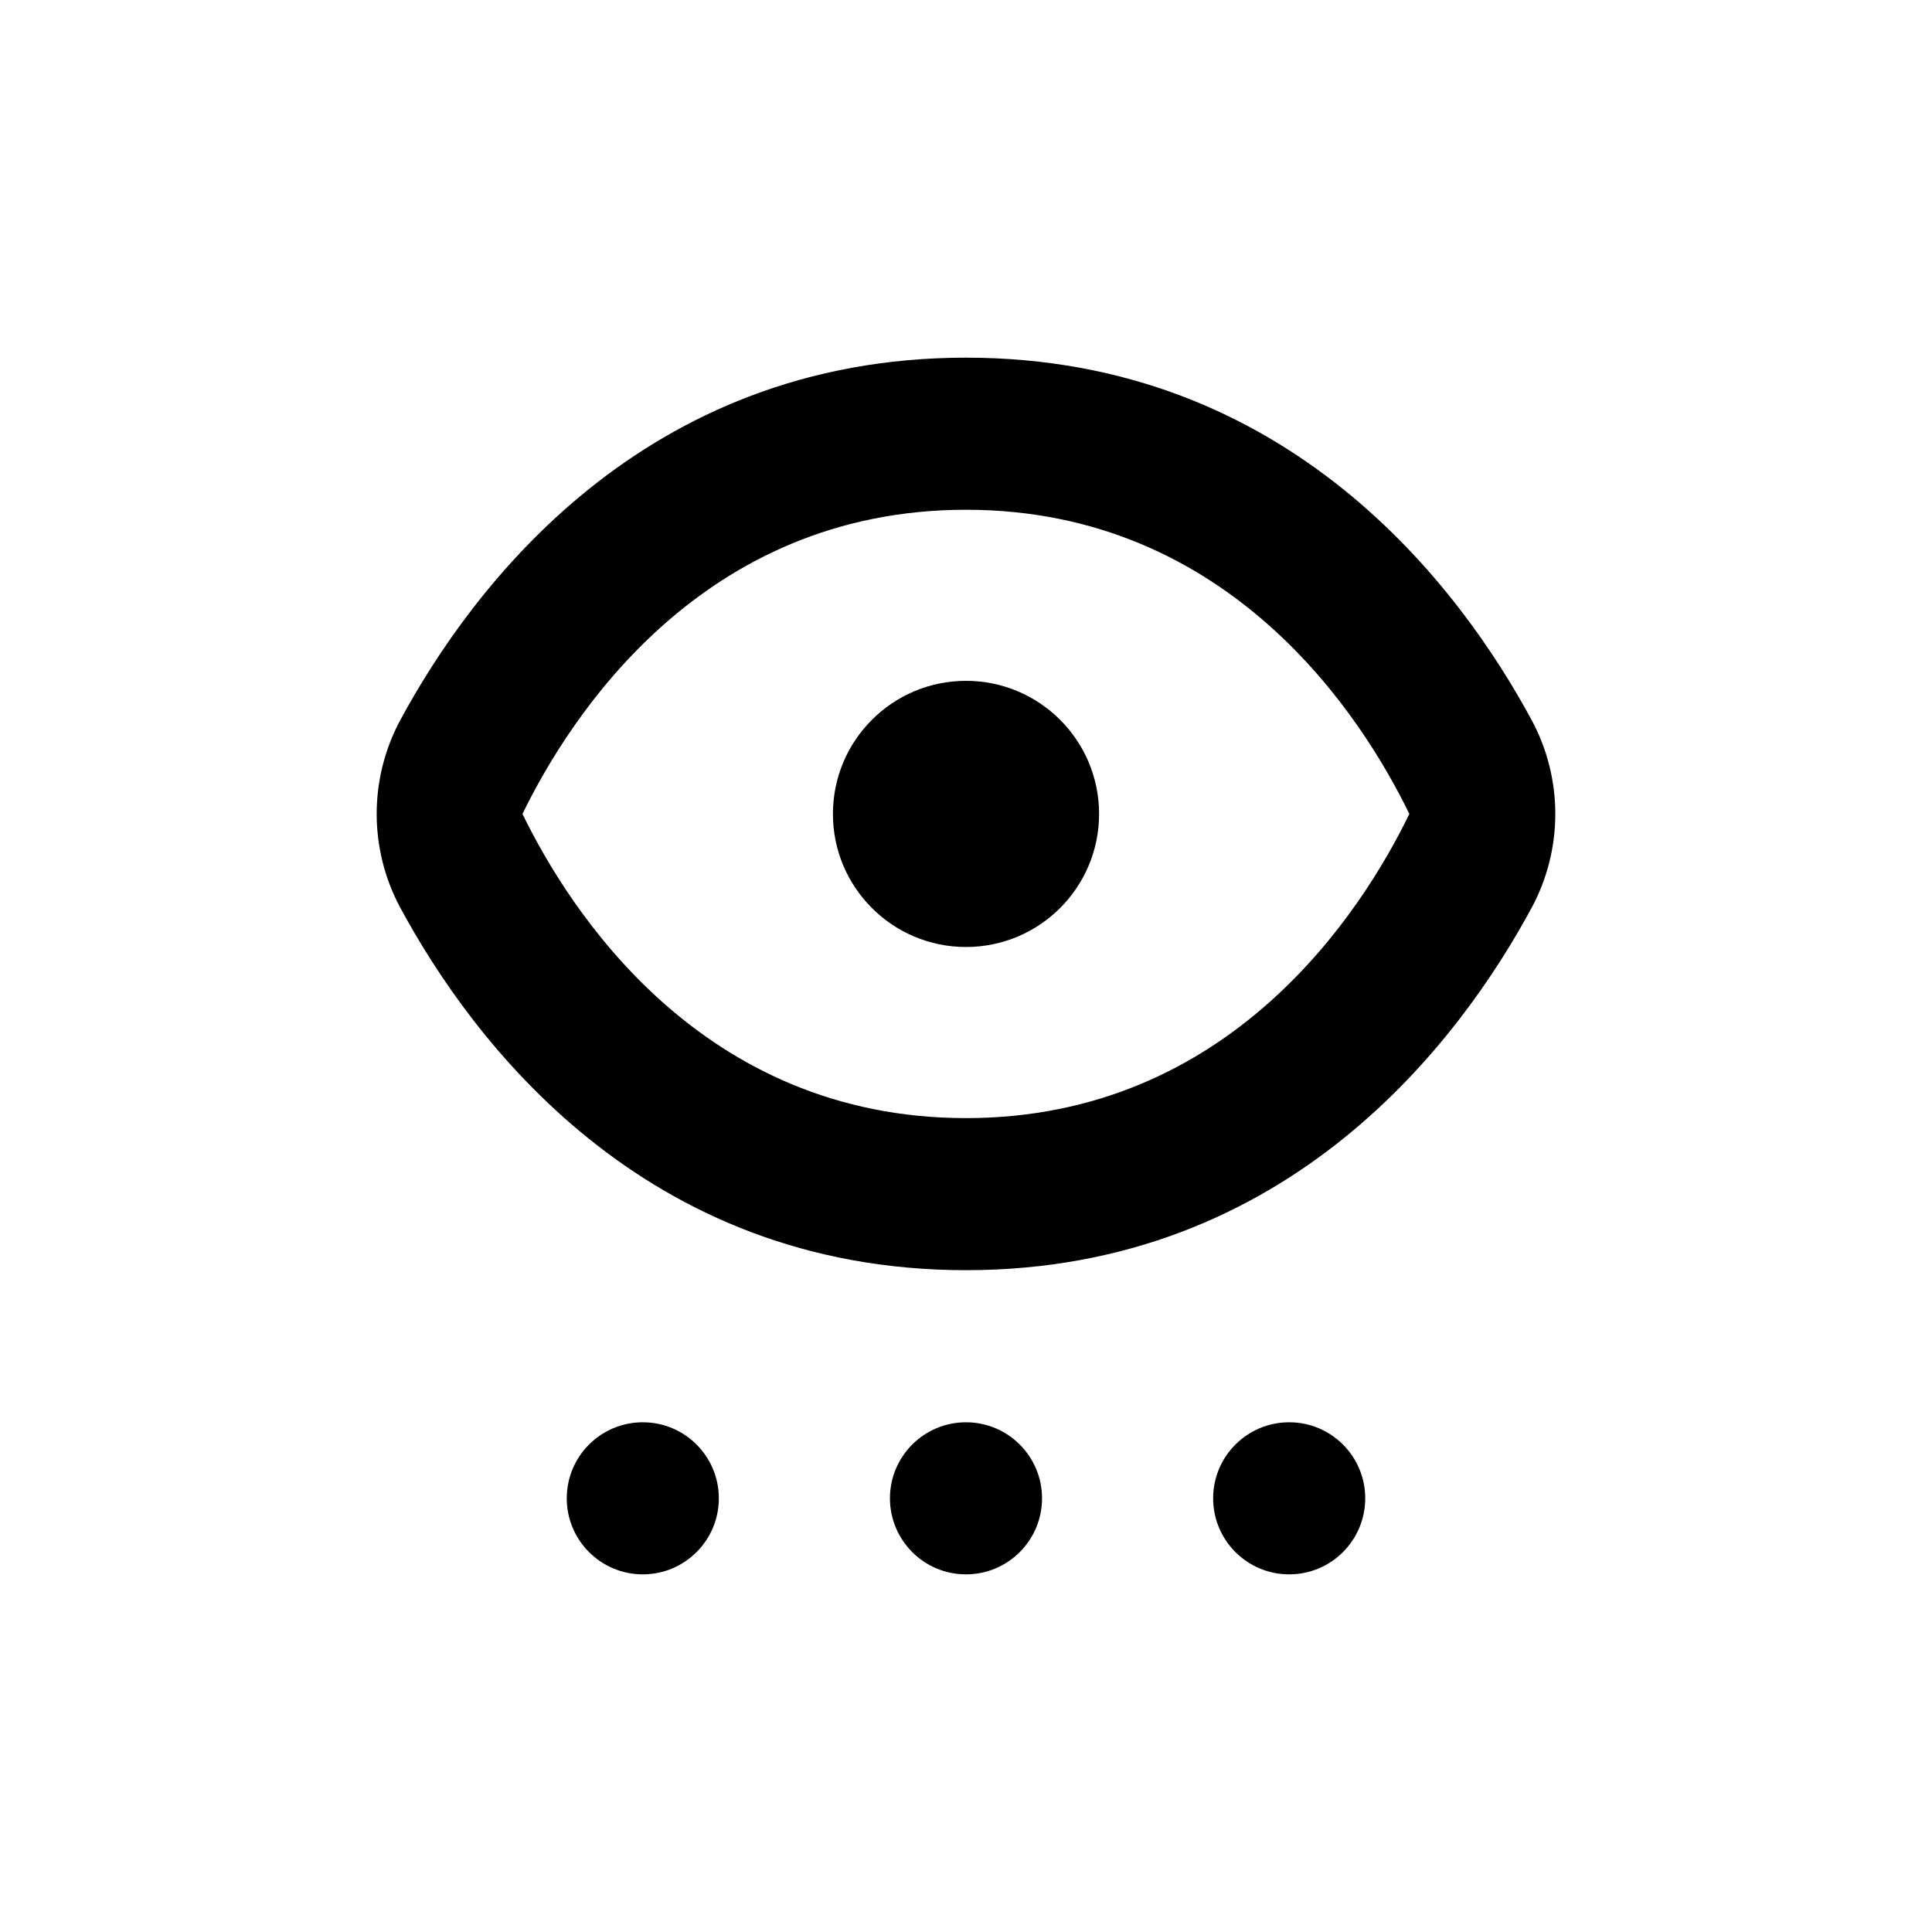 <?xml version="1.0" encoding="UTF-8"?>
<!-- Uploaded to: ICON Repo, www.svgrepo.com, Generator: ICON Repo Mixer Tools -->
<svg fill="#000000" width="800px" height="800px" version="1.1" viewBox="144 144 512 512" xmlns="http://www.w3.org/2000/svg">
 <g>
  <path d="m435.27 359.7c0 19.477-15.789 35.266-35.266 35.266-19.48 0-35.27-15.789-35.27-35.266 0-19.48 15.789-35.27 35.27-35.27 19.477 0 35.266 15.789 35.266 35.27"/>
  <path d="m420.15 541.07c0 11.129-9.023 20.152-20.152 20.152-11.133 0-20.152-9.023-20.152-20.152 0-11.133 9.02-20.152 20.152-20.152 11.129 0 20.152 9.02 20.152 20.152"/>
  <path d="m505.8 541.07c0 11.129-9.02 20.152-20.152 20.152-11.129 0-20.152-9.023-20.152-20.152 0-11.133 9.023-20.152 20.152-20.152 11.133 0 20.152 9.02 20.152 20.152"/>
  <path d="m334.5 541.07c0 11.129-9.023 20.152-20.152 20.152-11.129 0-20.152-9.023-20.152-20.152 0-11.133 9.023-20.152 20.152-20.152 11.129 0 20.152 9.02 20.152 20.152"/>
  <path d="m550.03 335.06c-19.043-35.367-64.387-96.277-150.03-96.277-85.648 0-130.99 60.91-150.04 96.277-8.18 15.406-8.18 33.863 0 49.27 19.043 35.371 64.387 96.281 150.04 96.281 85.645 0 130.99-60.91 150.03-96.281 8.188-15.402 8.188-33.867 0-49.27zm-150.03 105.25c-70.133 0-105.05-54.969-117.54-80.609 12.543-25.746 47.457-80.609 117.54-80.609 70.078 0 105.04 54.965 117.49 80.609-12.496 25.742-47.41 80.609-117.49 80.609z"/>
 </g>
</svg>